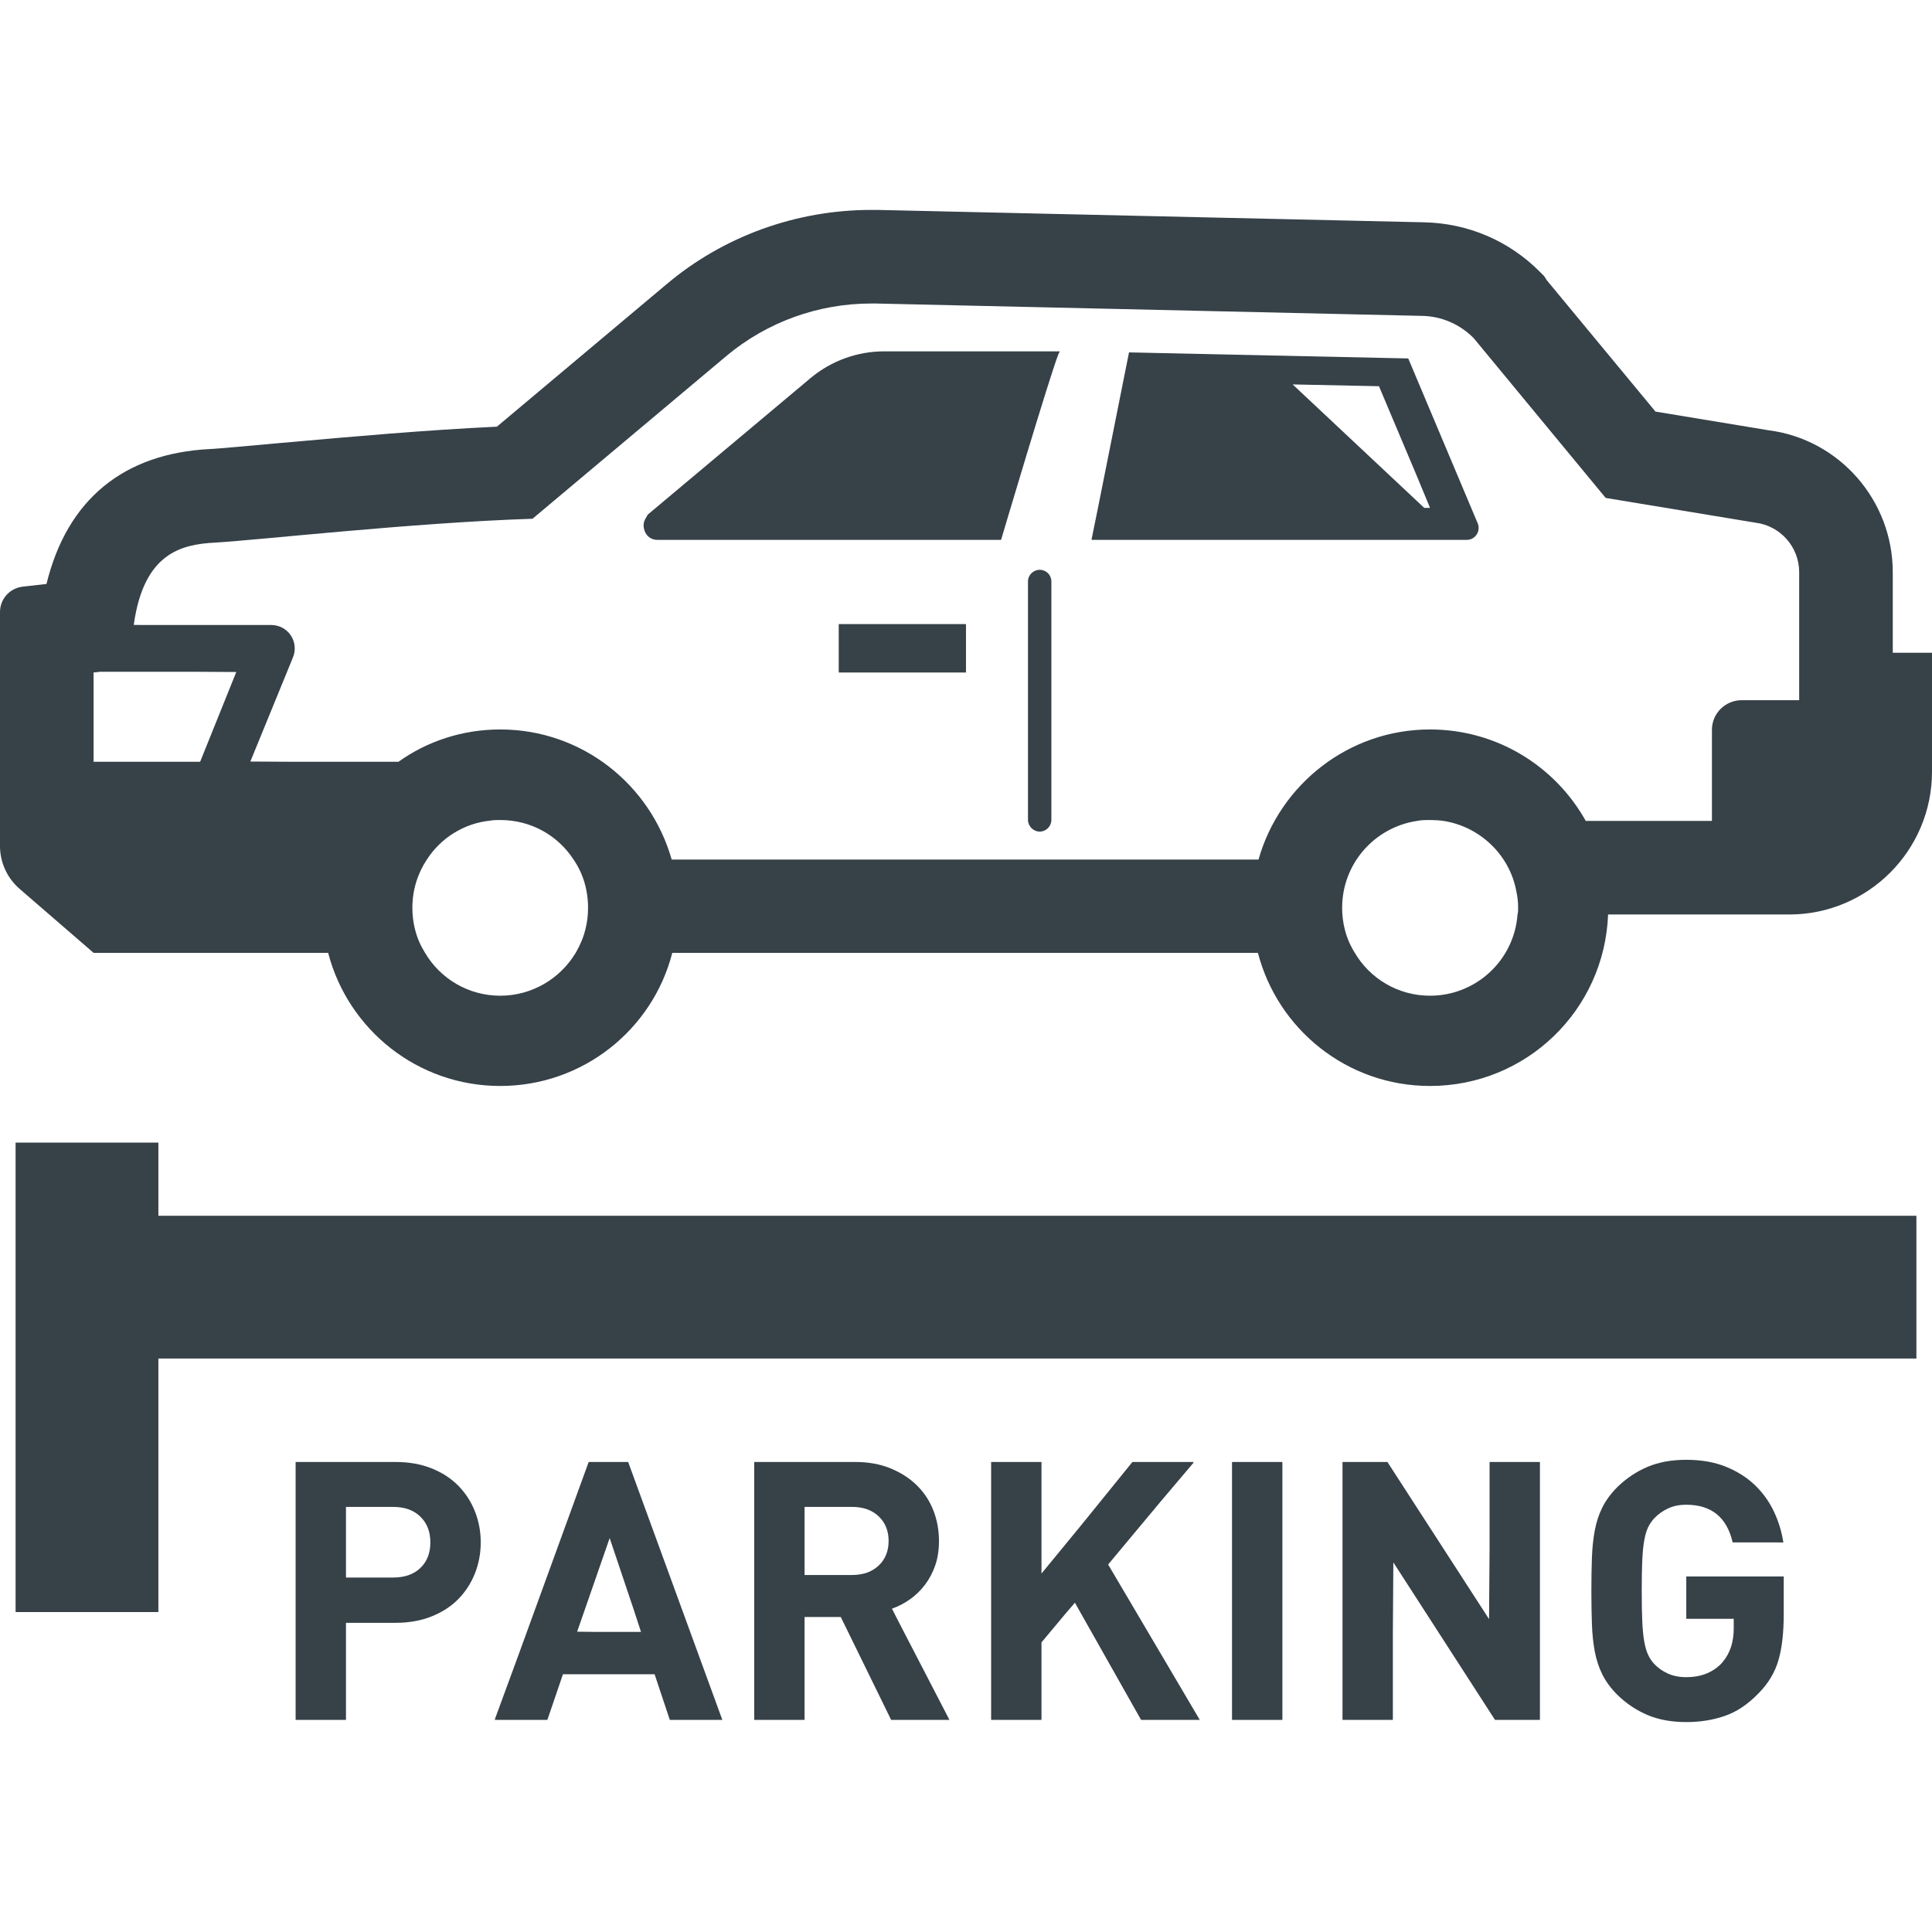 <!--?xml version="1.0" encoding="utf-8"?-->
<!-- Generator: Adobe Illustrator 19.1.1, SVG Export Plug-In . SVG Version: 6.00 Build 0)  -->
<svg version="1.1" id="_x31_0" xmlns="http://www.w3.org/2000/svg" xmlns:xlink="http://www.w3.org/1999/xlink" x="0px" y="0px" viewBox="0 0 512 512" style="width: 512px; height: 512px; opacity: 1;" xml:space="preserve">
<style type="text/css">
	.st0{fill:#374149;}
</style>
<g>
	<path class="st0" d="M501.602,172.992v-21.359c0-19.039-14.16-35.199-32.883-37.602l-30-4.957l-28.797-34.801l-0.722-1.122
		l-0.879-0.878c-8.238-8.398-19.199-13.122-30.961-13.359l-144.797-3.282h-1.683c-19.84,0-39.199,6.961-54.317,19.762l-44.882,37.68
		c-18.719,0.878-39.36,2.718-54.559,4.078l-3.679,0.321c-7.922,0.722-14.801,1.359-17.68,1.519
		c-23.043,1.122-38,13.442-43.442,35.762L6,155.473c-3.438,0.402-6,3.281-6,6.722v62c0,4.398,1.922,8.558,5.282,11.438
		l19.519,16.879h62.16c5.282,20.32,23.68,35.281,45.602,35.281c21.918,0,40.398-14.961,45.598-35.281h155.199
		c5.282,20.32,23.68,35.281,45.602,35.281c25.52,0,46.238-20.082,47.199-45.442h48c20.879,0,37.84-16.957,37.84-37.839v-31.52
		H501.602z M62.617,178.09l-9.578,23.786H24.801v-23.68c0,0,0.641,0,1.598-0.164h26.43L62.617,178.09z M66.344,201.816
		l11.336-27.702c0.718-1.84,0.562-4-0.641-5.762c-1.199-1.758-3.118-2.718-5.199-2.718H39.606l-4.16-0.019
		c2.644-19.102,12.64-21.34,21.515-21.821c10.481-0.558,52.238-5.281,84.16-6.32l51.36-43.122
		c10.801-9.038,24.398-13.918,38.398-13.918h1.281l144.719,3.278c5.121,0.082,10.082,2.242,13.683,5.922l34.957,42.32l39.68,6.559
		c6.562,0.801,11.602,6.402,11.602,13.121v33.922h-15.199c-4.402,0-7.922,3.52-7.922,7.84v24.16h-33.438
		c-8.082-14.48-23.524-24.242-41.282-24.242c-21.602,0-39.84,14.64-45.442,34.48H178c-5.602-19.84-23.758-34.48-45.438-34.48
		c-10,0-19.363,3.121-26.961,8.562H76.988L66.344,201.816z M402.16,242.351c-0.878,12.082-10.961,21.524-23.199,21.524
		c-8.48,0-15.922-4.562-19.922-11.363c-1.199-1.918-2.078-3.918-2.641-6.161c-0.477-1.839-0.718-3.758-0.718-5.758
		c0-11.762,8.64-21.359,19.839-23.039c1.122-0.242,2.321-0.242,3.442-0.242c1.199,0,2.481,0.082,3.602,0.242
		c9.68,1.52,17.52,9.039,19.278,18.641c0.32,1.438,0.48,2.879,0.48,4.398C402.32,241.234,402.32,241.793,402.16,242.351z
		 M110,246.351c-0.481-1.839-0.718-3.758-0.718-5.758c0-4.801,1.437-9.199,3.839-12.801c3.68-5.679,9.758-9.598,16.801-10.32
		c0.879-0.16,1.68-0.16,2.641-0.16c8.156,0,15.278,4.082,19.438,10.48c2.481,3.602,3.84,8,3.84,12.801c0,2-0.238,3.918-0.719,5.758
		c-0.558,2.242-1.441,4.242-2.558,6.161c-4.082,6.801-11.523,11.363-20,11.363c-8.48,0-15.922-4.562-19.922-11.363
		C111.442,250.594,110.562,248.594,110,246.351z" style="fill: rgb(54, 65, 72);"></path>
	<path class="st0" d="M170.57,139.543c0,0,0,0.007,0,0.015c0.168,1.832,1.461,3.512,3.656,3.512h91.07
		c0,0,12.84-43.293,15.203-49.242c0.149-0.32,0.266-0.535,0.328-0.558h-0.058c0.023-0.031,0.074-0.16,0.086-0.16h-46.496
		c-7.129,0-14.008,2.476-19.527,7.062l-43.023,36.082c-0.317,0.27-0.387,0.63-0.594,0.942c-0.086,0.121-0.168,0.238-0.234,0.367
		C170.649,138.215,170.512,138.855,170.57,139.543z" style="fill: rgb(54, 65, 72);"></path>
	<path class="st0" d="M388.718,143.074c2.242,0,3.762-2.321,2.883-4.402l-18.402-43.68l-74-1.598l-8.309,41.61l-1.609,7.91h0.031
		l-0.031,0.16H388.718z M378.977,134.594h-1.535l-34.879-32.718l22.879,0.476l9.855,23.364L378.977,134.594z" style="fill: rgb(54, 65, 72);"></path>
	<rect x="222.274" y="165.39" class="st0" width="33.722" height="12.832" style="fill: rgb(54, 65, 72);"></rect>
	<path class="st0" d="M275.523,151.008c-1.672,0-3.098,1.363-3.098,3.102v63.168c0,1.675,1.426,3.102,3.098,3.102
		c1.734,0,3.102-1.426,3.102-3.102V154.11C278.625,152.371,277.258,151.008,275.523,151.008z" style="fill: rgb(54, 65, 72);"></path>
	<polygon class="st0" points="41.973,303.086 41.977,302.969 41.973,302.969 41.973,302.809 4.133,302.809 4.133,426.668 
		4.133,427.047 4.133,427.047 4.133,427.207 41.973,427.207 41.973,360.282 41.973,360.031 507.867,360.031 507.867,322.191 
		41.973,322.191 	" style="fill: rgb(54, 65, 72);"></polygon>
	<path class="st0" d="M121.446,393.726c-1.918-1.949-4.286-3.484-7.102-4.606c-2.817-1.121-5.985-1.679-9.504-1.679H78.344v67.984
		v0.207l0,0v0.16h13.343v-25.73h13.153c3.519,0,6.687-0.558,9.504-1.679c2.816-1.118,5.183-2.653,7.102-4.606
		c1.922-1.954,3.394-4.227,4.418-6.817c1.023-2.594,1.535-5.328,1.535-8.207c0-2.882-0.512-5.617-1.535-8.21
		C124.84,397.953,123.367,395.68,121.446,393.726z M114.054,408.754c0,2.817-0.878,5.07-2.64,6.766
		c-1.762,1.699-4.176,2.543-7.246,2.543H91.687v-18.718h12.481c3.07,0,5.484,0.863,7.246,2.594
		C113.176,403.664,114.054,405.938,114.054,408.754z" style="fill: rgb(54, 65, 72);"></path>
	<path class="st0" d="M156.004,387.442l-18.434,50.679l-6.43,17.512h0.054l-0.054,0.16h13.918l4.129-12.098h24.29l4.031,12.098
		h13.922l-24.961-68.351H156.004z M157.027,432.465l-4.078-0.05l8.621-24.813l6.313,18.785l1.988,6.078H157.027z" style="fill: rgb(54, 65, 72);"></path>
	<path class="st0" d="M236.375,426.313c1.656-0.578,3.23-1.387,4.73-2.442c1.504-1.055,2.832-2.336,3.984-3.84
		c1.153-1.5,2.062-3.215,2.738-5.133c0.672-1.922,1.008-4.098,1.008-6.531c0-2.879-0.5-5.582-1.488-8.11
		c-0.997-2.527-2.45-4.738-4.371-6.625c-1.918-1.886-4.254-3.39-7.008-4.512c-2.75-1.121-5.855-1.679-9.309-1.679h-26.785v67.984
		v0.207l0,0v0.16h13.343v-27.266h9.598l13.347,27.266h15.453l-13.465-25.996L236.375,426.313z M225.793,417.39h-12.574v-18.046
		h12.574c2.946,0,5.297,0.832,7.058,2.496c1.758,1.664,2.641,3.84,2.641,6.527c0,2.687-0.882,4.867-2.641,6.531
		C231.09,416.562,228.738,417.39,225.793,417.39z" style="fill: rgb(54, 65, 72);"></path>
	<polygon class="st0" points="307.461,398.066 316.32,387.602 316.187,387.602 316.324,387.442 300.098,387.442 286.523,404.203 
		276.004,417.004 276.004,387.442 262.66,387.442 262.66,455.426 262.656,455.633 262.66,455.633 262.66,455.793 276.004,455.793 
		276.004,435.25 282.645,427.309 284.863,424.738 302.402,455.793 317.957,455.793 293.668,414.61 	" style="fill: rgb(54, 65, 72);"></polygon>
	<polygon class="st0" points="326.5,387.442 326.5,455.426 326.5,455.633 326.5,455.633 326.5,455.793 339.844,455.793 
		339.844,387.442 	" style="fill: rgb(54, 65, 72);"></polygon>
	<polygon class="st0" points="394.754,387.442 394.754,410.149 394.617,429.09 367.68,387.442 355.778,387.442 355.778,455.426 
		355.774,455.633 355.778,455.633 355.778,455.793 369.121,455.793 369.121,432.894 369.25,414.047 396.191,455.793 
		408.098,455.793 408.098,387.442 	" style="fill: rgb(54, 65, 72);"></polygon>
	<path class="st0" d="M446.883,417.778v11.038v0.032l0,0v0.16h12.574v2.496c0,1.793-0.238,3.442-0.718,4.946
		c-0.481,1.503-1.266,2.894-2.352,4.175c-1.09,1.215-2.434,2.16-4.031,2.832c-1.602,0.672-3.426,1.008-5.472,1.008
		c-1.856,0-3.489-0.32-4.895-0.961c-1.41-0.637-2.625-1.504-3.648-2.59c-0.641-0.703-1.172-1.504-1.586-2.402
		c-0.418-0.895-0.754-2.047-1.007-3.458c-0.258-1.406-0.434-3.179-0.528-5.328c-0.098-2.141-0.144-4.847-0.144-8.11
		c0-3.266,0.046-5.968,0.144-8.113c0.094-2.145,0.27-3.918,0.528-5.328c0.254-1.406,0.59-2.543,1.007-3.406
		c0.414-0.863,0.946-1.649,1.586-2.352c1.023-1.09,2.238-1.968,3.648-2.64c1.406-0.672,3.039-1.008,4.895-1.008
		c6.656,0,10.75,3.328,12.289,9.984h11.519l1.758,0.024c0-0.008-0.004-0.016-0.004-0.024h0.164c-0.45-2.882-1.297-5.633-2.543-8.258
		c-1.246-2.621-2.93-4.946-5.039-6.961c-2.113-2.016-4.672-3.629-7.679-4.848c-3.012-1.214-6.497-1.824-10.465-1.824
		c-3.906,0-7.329,0.625-10.274,1.871c-2.946,1.25-5.602,3.027-7.969,5.328c-1.726,1.73-3.055,3.523-3.981,5.379
		c-0.93,1.855-1.602,3.886-2.019,6.094c-0.414,2.207-0.672,4.625-0.766,7.25c-0.098,2.626-0.145,5.566-0.145,8.832
		c0,3.262,0.047,6.207,0.145,8.833c0.094,2.625,0.351,5.038,0.766,7.246c0.418,2.211,1.09,4.242,2.019,6.098
		c0.926,1.856,2.254,3.649,3.981,5.375c2.367,2.305,5.023,4.082,7.969,5.328c2.945,1.246,6.367,1.871,10.274,1.871
		c3.648,0,7.054-0.543,10.222-1.633c3.168-1.086,6.191-3.133,9.074-6.141c2.496-2.562,4.206-5.442,5.133-8.641
		c0.93-3.199,1.394-7.266,1.394-12.191v-9.984H446.883z" style="fill: rgb(54, 65, 72);"></path>
</g>
</svg>
